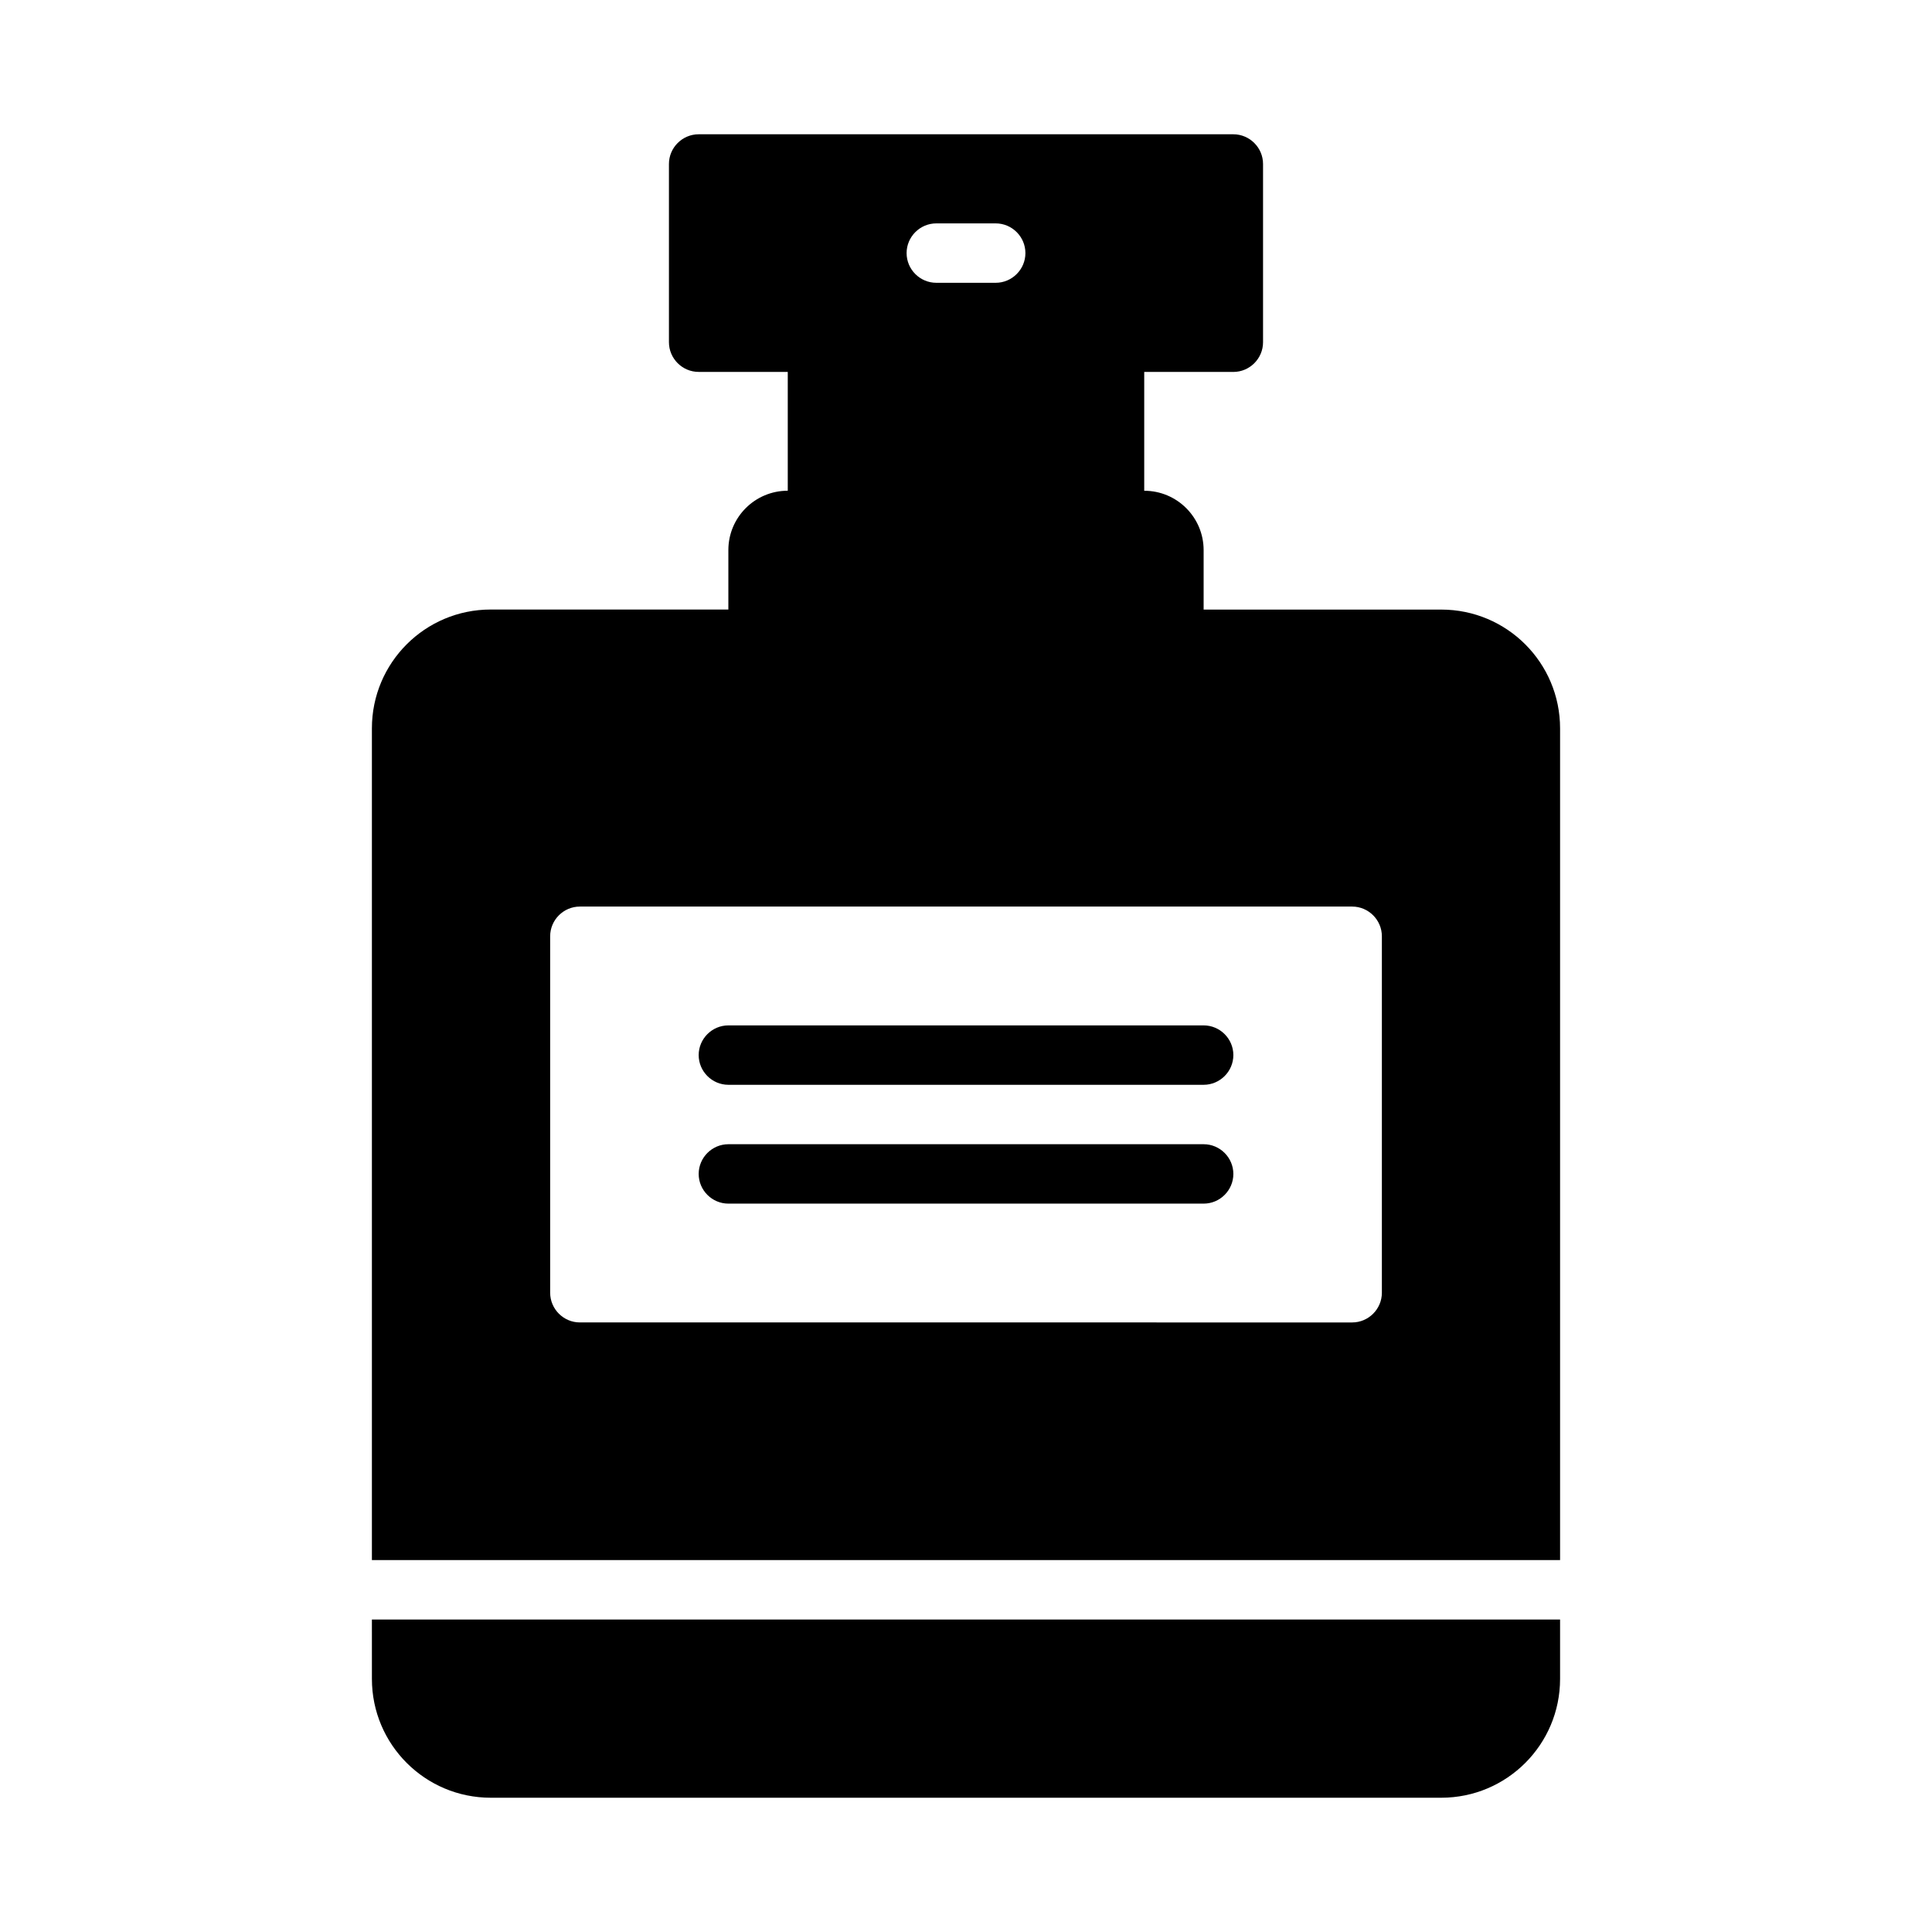 <?xml version="1.0" encoding="UTF-8"?>
<!-- Uploaded to: ICON Repo, www.iconrepo.com, Generator: ICON Repo Mixer Tools -->
<svg fill="#000000" width="800px" height="800px" version="1.1" viewBox="144 144 512 512" xmlns="http://www.w3.org/2000/svg">
 <g>
  <path d="m525.95 305.54h-62.977v-15.742c0-8.695-7.047-15.742-15.742-15.742v-31.488h23.617c4.328 0 7.871-3.543 7.871-7.871v-47.238c0-4.328-3.543-7.871-7.871-7.871h-141.7c-4.328 0-7.871 3.543-7.871 7.871v47.23c0 4.328 3.543 7.871 7.871 7.871h23.617v31.488c-8.695 0-15.742 7.047-15.742 15.742v15.742h-62.977c-17.398 0-31.488 14.09-31.488 31.488v220.42l314.88 0.004v-220.41c0-17.398-14.09-31.488-31.488-31.488zm-133.82-102.34h15.742c4.328 0 7.871 3.543 7.871 7.871 0 4.328-3.543 7.871-7.871 7.871h-15.742c-4.328 0-7.871-3.543-7.871-7.871 0-4.328 3.543-7.871 7.871-7.871zm118.08 283.39c0 4.328-3.543 7.871-7.871 7.871l-204.67-0.004c-4.328 0-7.871-3.543-7.871-7.871v-94.465c0-4.328 3.543-7.871 7.871-7.871h204.67c4.328 0 7.871 3.543 7.871 7.871z"/>
  <path d="m462.98 447.23h-125.95c-4.328 0-7.871 3.543-7.871 7.871 0 4.328 3.543 7.871 7.871 7.871h125.95c4.328 0 7.871-3.543 7.871-7.871 0-4.328-3.543-7.871-7.871-7.871z"/>
  <path d="m462.98 415.74h-125.95c-4.328 0-7.871 3.543-7.871 7.871s3.543 7.871 7.871 7.871h125.95c4.328 0 7.871-3.543 7.871-7.871s-3.543-7.871-7.871-7.871z"/>
  <path d="m242.56 588.93c0 17.391 14.098 31.488 31.488 31.488h251.9c17.391 0 31.488-14.098 31.488-31.488v-15.742h-314.88z"/>
 </g>
</svg>